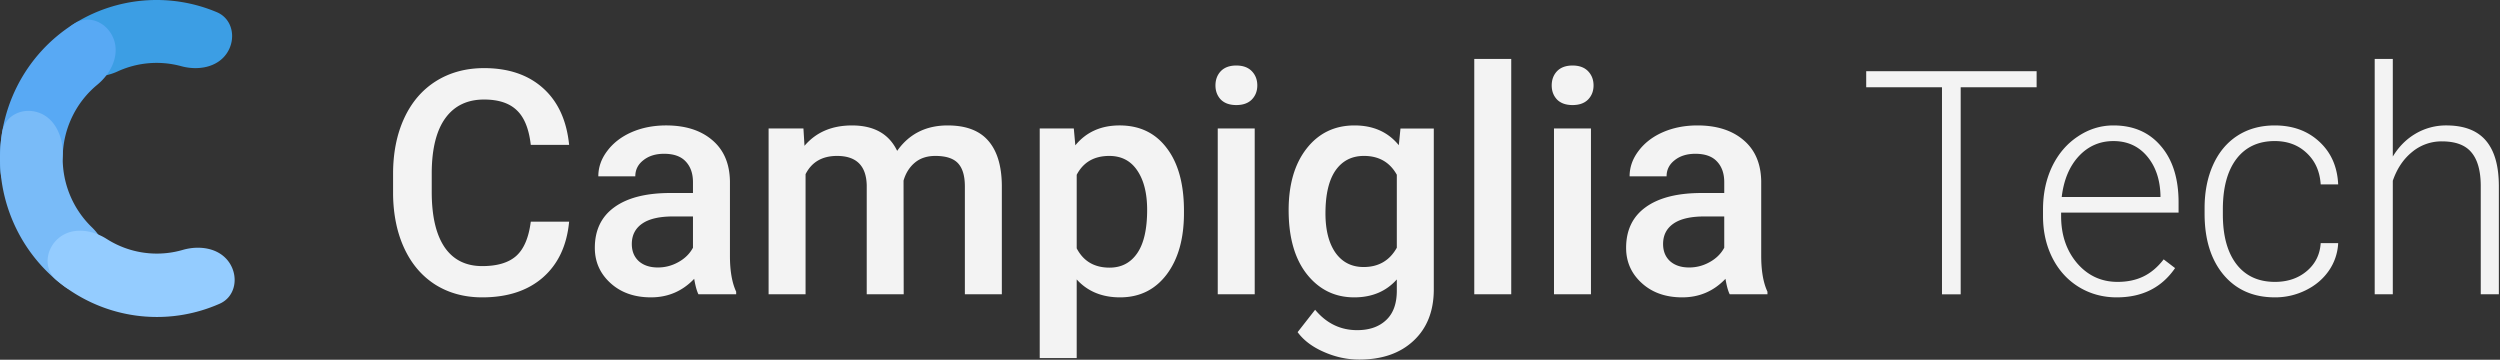 <svg xmlns="http://www.w3.org/2000/svg" height="40" width="278" fill="none"><rect width="100%" height="100%" fill="#333333" stroke="none"/><g transform="matrix(.827 0 0 .833 0 0)" clip-path="url(#clip0)"><path d="M9.47 8.815c-1.585-1.686-1.527-4.381.428-5.607a20.999 20.999 0 0119.262-1.58c2.136.893 2.637 3.547 1.348 5.469-1.29 1.922-3.896 2.346-6.13 1.74a12.67 12.67 0 00-8.58.705c-2.101.96-4.74.96-6.328-.727z" fill="#3c9ee4"/> <path d="M4.91 25.928c-2.235.66-4.627-.625-4.83-2.946A21.214 21.214 0 012.258 11.61a21.092 21.092 0 017.788-8.493c1.993-1.227 4.457-.06 5.256 2.14.796 2.193-.405 4.573-2.213 6.05a12.664 12.664 0 00-3.303 4.122 12.722 12.722 0 00-1.342 5.147C8.339 22.9 7.14 25.27 4.909 25.928z" fill="#58a9f4"/> <path d="M14.066 36.543c-.967 2.125-3.503 3.088-5.385 1.712a21.18 21.18 0 01-7.113-9.114A21.24 21.24 0 01.29 17.639c.384-2.304 2.868-3.394 5.042-2.556 2.174.839 3.181 3.31 3.105 5.646a12.744 12.744 0 003.908 9.602c1.684 1.615 2.69 4.088 1.721 6.212z" fill="#79bbf8"/> <path d="M30.791 35c1.342 1.912.893 4.6-1.243 5.54a20.992 20.992 0 01-11.41 1.565 21.063 21.063 0 01-10.546-4.702c-1.786-1.495-1.473-4.195.341-5.657 1.815-1.462 4.446-1.092 6.414.152a12.595 12.595 0 0010.226 1.463c2.24-.645 4.877-.271 6.218 1.64z" fill="#94ccff"/> <path d="M76.525 29.59c-.3 3.178-1.473 5.66-3.519 7.446-2.046 1.773-4.767 2.66-8.163 2.66-2.373 0-4.467-.56-6.28-1.678-1.8-1.132-3.192-2.734-4.174-4.807-.982-2.073-1.494-4.48-1.535-7.22v-2.783c0-2.809.498-5.284 1.494-7.425s2.421-3.791 4.276-4.95c1.868-1.16 4.023-1.739 6.465-1.739 3.287 0 5.933.893 7.938 2.68 2.005 1.786 3.17 4.309 3.498 7.568H71.37c-.246-2.14-.873-3.682-1.883-4.623-.995-.954-2.461-1.432-4.398-1.432-2.25 0-3.983.825-5.197 2.475-1.2 1.637-1.814 4.044-1.841 7.221v2.639c0 3.218.573 5.673 1.719 7.364 1.159 1.69 2.85 2.536 5.073 2.536 2.032 0 3.56-.456 4.583-1.37 1.023-.914 1.67-2.434 1.944-4.562zm17.39 9.696c-.218-.423-.41-1.111-.573-2.066-1.582 1.65-3.519 2.475-5.81 2.475-2.223 0-4.037-.634-5.442-1.902-1.405-1.268-2.108-2.837-2.108-4.705 0-2.359.873-4.166 2.62-5.42 1.759-1.269 4.268-1.903 7.528-1.903h3.048v-1.452c0-1.146-.32-2.06-.961-2.741-.641-.696-1.617-1.044-2.925-1.044-1.133 0-2.06.287-2.783.86-.723.559-1.084 1.275-1.084 2.147h-4.972c0-1.213.402-2.345 1.207-3.395.805-1.064 1.896-1.896 3.274-2.496 1.39-.6 2.939-.9 4.644-.9 2.59 0 4.658.655 6.199 1.964 1.541 1.296 2.332 3.123 2.373 5.482v9.982c0 1.991.28 3.58.838 4.766v.348zm-5.463-3.58c.982 0 1.903-.238 2.762-.716.873-.477 1.528-1.118 1.964-1.922v-4.173h-2.68c-1.841 0-3.226.32-4.153.961-.927.641-1.391 1.548-1.391 2.72 0 .955.314 1.719.941 2.292.641.559 1.493.838 2.558.838zm19.579-18.553l.143 2.312c1.555-1.814 3.683-2.72 6.384-2.72 2.96 0 4.985 1.131 6.076 3.395 1.609-2.264 3.873-3.396 6.792-3.396 2.441 0 4.255.675 5.442 2.025 1.2 1.35 1.814 3.341 1.841 5.973v14.544h-4.971v-14.4c0-1.405-.307-2.435-.921-3.09-.613-.654-1.63-.981-3.048-.981-1.133 0-2.059.307-2.783.92-.709.6-1.207 1.391-1.493 2.373l.02 15.178h-4.971V24.722c-.068-2.605-1.398-3.907-3.99-3.907-1.991 0-3.402.811-4.234 2.434v16.037h-4.971V17.153zm51.167 11.292c0 3.423-.777 6.157-2.332 8.202-1.556 2.032-3.642 3.048-6.26 3.048-2.428 0-4.372-.798-5.831-2.393v10.494h-4.972V17.153h4.583l.204 2.25c1.46-1.772 3.444-2.659 5.954-2.659 2.7 0 4.814 1.01 6.342 3.028 1.541 2.004 2.312 4.793 2.312 8.366zm-4.951-.43c0-2.209-.443-3.961-1.33-5.257-.873-1.295-2.128-1.943-3.764-1.943-2.033 0-3.491.839-4.378 2.516v9.819c.9 1.718 2.373 2.577 4.419 2.577 1.581 0 2.816-.634 3.702-1.903.901-1.281 1.351-3.218 1.351-5.809zm14.464 11.271h-4.971V17.153h4.971zm-5.278-27.88c0-.764.238-1.398.716-1.903.491-.504 1.186-.757 2.087-.757.9 0 1.595.253 2.086.757.492.505.737 1.139.737 1.902 0 .75-.245 1.378-.737 1.882-.491.491-1.186.737-2.086.737-.901 0-1.596-.246-2.087-.737-.478-.504-.716-1.132-.716-1.882zm9.84 16.65c0-3.436.805-6.177 2.414-8.223 1.623-2.06 3.771-3.089 6.445-3.089 2.523 0 4.508.88 5.953 2.639l.225-2.23h4.481v21.458c0 2.905-.907 5.196-2.721 6.873-1.801 1.677-4.235 2.516-7.304 2.516-1.623 0-3.212-.34-4.766-1.023-1.541-.668-2.715-1.547-3.52-2.638l2.354-2.987c1.527 1.814 3.409 2.72 5.646 2.72 1.65 0 2.953-.45 3.908-1.35.954-.886 1.431-2.195 1.431-3.927v-1.493c-1.431 1.595-3.341 2.393-5.728 2.393-2.592 0-4.713-1.03-6.363-3.089-1.636-2.059-2.455-4.909-2.455-8.55zm4.951.43c0 2.222.45 3.975 1.351 5.257.914 1.268 2.175 1.902 3.785 1.902 2.004 0 3.491-.859 4.459-2.577V23.33c-.941-1.677-2.414-2.516-4.418-2.516-1.637 0-2.912.648-3.826 1.943-.901 1.296-1.351 3.205-1.351 5.728zm24.98 10.8h-4.971V7.866h4.971zm10.72 0h-4.971V17.153h4.971zm-5.278-27.88c0-.764.238-1.398.716-1.903.491-.504 1.186-.757 2.087-.757.9 0 1.595.253 2.087.757.491.505.736 1.139.736 1.902 0 .75-.245 1.378-.736 1.882-.492.491-1.187.737-2.087.737-.901 0-1.596-.246-2.087-.737-.478-.504-.716-1.132-.716-1.882zm23.936 27.88c-.217-.423-.409-1.111-.572-2.066-1.583 1.65-3.519 2.475-5.81 2.475-2.224 0-4.038-.634-5.442-1.902-1.405-1.268-2.107-2.837-2.107-4.705 0-2.359.873-4.166 2.619-5.42 1.758-1.269 4.268-1.903 7.527-1.903h3.049v-1.452c0-1.146-.32-2.06-.962-2.741-.64-.696-1.616-1.044-2.925-1.044-1.132 0-2.06.287-2.782.86-.723.559-1.084 1.275-1.084 2.147h-4.972c0-1.213.403-2.345 1.207-3.395.805-1.064 1.896-1.896 3.273-2.496 1.392-.6 2.94-.9 4.645-.9 2.59 0 4.658.655 6.199 1.964 1.541 1.295 2.331 3.123 2.372 5.482v9.982c0 1.991.28 3.58.839 4.766v.348zm-5.462-3.58c.982 0 1.903-.238 2.762-.716.873-.477 1.528-1.118 1.964-1.922v-4.173h-2.679c-1.842 0-3.227.32-4.154.961s-1.391 1.548-1.391 2.72c0 .955.313 1.719.941 2.292.641.559 1.493.838 2.557.838zm46.728-24.055h-10.21v27.635h-2.515V11.651h-10.189V9.503h22.914zm10.781 28.044c-1.882 0-3.586-.463-5.115-1.39-1.513-.928-2.693-2.217-3.539-3.867-.845-1.664-1.268-3.525-1.268-5.584v-.88c0-2.127.409-4.043 1.227-5.748.832-1.704 1.985-3.04 3.458-4.009 1.473-.982 3.068-1.473 4.787-1.473 2.686 0 4.814.92 6.384 2.762 1.581 1.827 2.372 4.33 2.372 7.507v1.37h-15.794v.47c0 2.51.716 4.603 2.149 6.28 1.445 1.664 3.259 2.496 5.442 2.496 1.308 0 2.462-.238 3.457-.716 1.009-.477 1.923-1.24 2.742-2.29l1.534 1.165c-1.801 2.605-4.412 3.907-7.836 3.907zm-.45-20.864c-1.842 0-3.396.675-4.665 2.025-1.255 1.35-2.018 3.163-2.291 5.44h13.278v-.265c-.068-2.127-.676-3.86-1.821-5.196-1.146-1.336-2.646-2.004-4.501-2.004zm21.707 18.798c1.705 0 3.13-.477 4.275-1.432 1.16-.968 1.787-2.216 1.883-3.743h2.352a6.985 6.985 0 01-1.268 3.702c-.778 1.105-1.814 1.971-3.11 2.598a9.278 9.278 0 01-4.132.941c-2.905 0-5.211-1.009-6.916-3.027-1.691-2.018-2.537-4.732-2.537-8.141v-.737c0-2.182.383-4.111 1.147-5.789.763-1.677 1.854-2.973 3.273-3.886 1.431-.914 3.102-1.37 5.012-1.37 2.428 0 4.426.722 5.994 2.167 1.582 1.446 2.428 3.348 2.537 5.708h-2.352c-.11-1.732-.737-3.13-1.883-4.194-1.132-1.063-2.563-1.595-4.296-1.595-2.209 0-3.928.797-5.156 2.393-1.213 1.595-1.82 3.832-1.82 6.71v.715c0 2.823.607 5.025 1.82 6.607 1.228 1.582 2.953 2.373 5.177 2.373zm15.855-16.732c.805-1.323 1.834-2.346 3.089-3.069a8.096 8.096 0 014.112-1.084c2.373 0 4.14.668 5.299 2.005 1.16 1.336 1.746 3.341 1.759 6.014v14.523h-2.434V24.742c-.014-1.977-.437-3.45-1.269-4.418-.818-.968-2.134-1.452-3.948-1.452a6.207 6.207 0 00-4.031 1.432c-1.159.94-2.018 2.215-2.577 3.825v15.157h-2.435V7.866h2.435z" fill="#f3f3f3" class="name"/></g></svg>